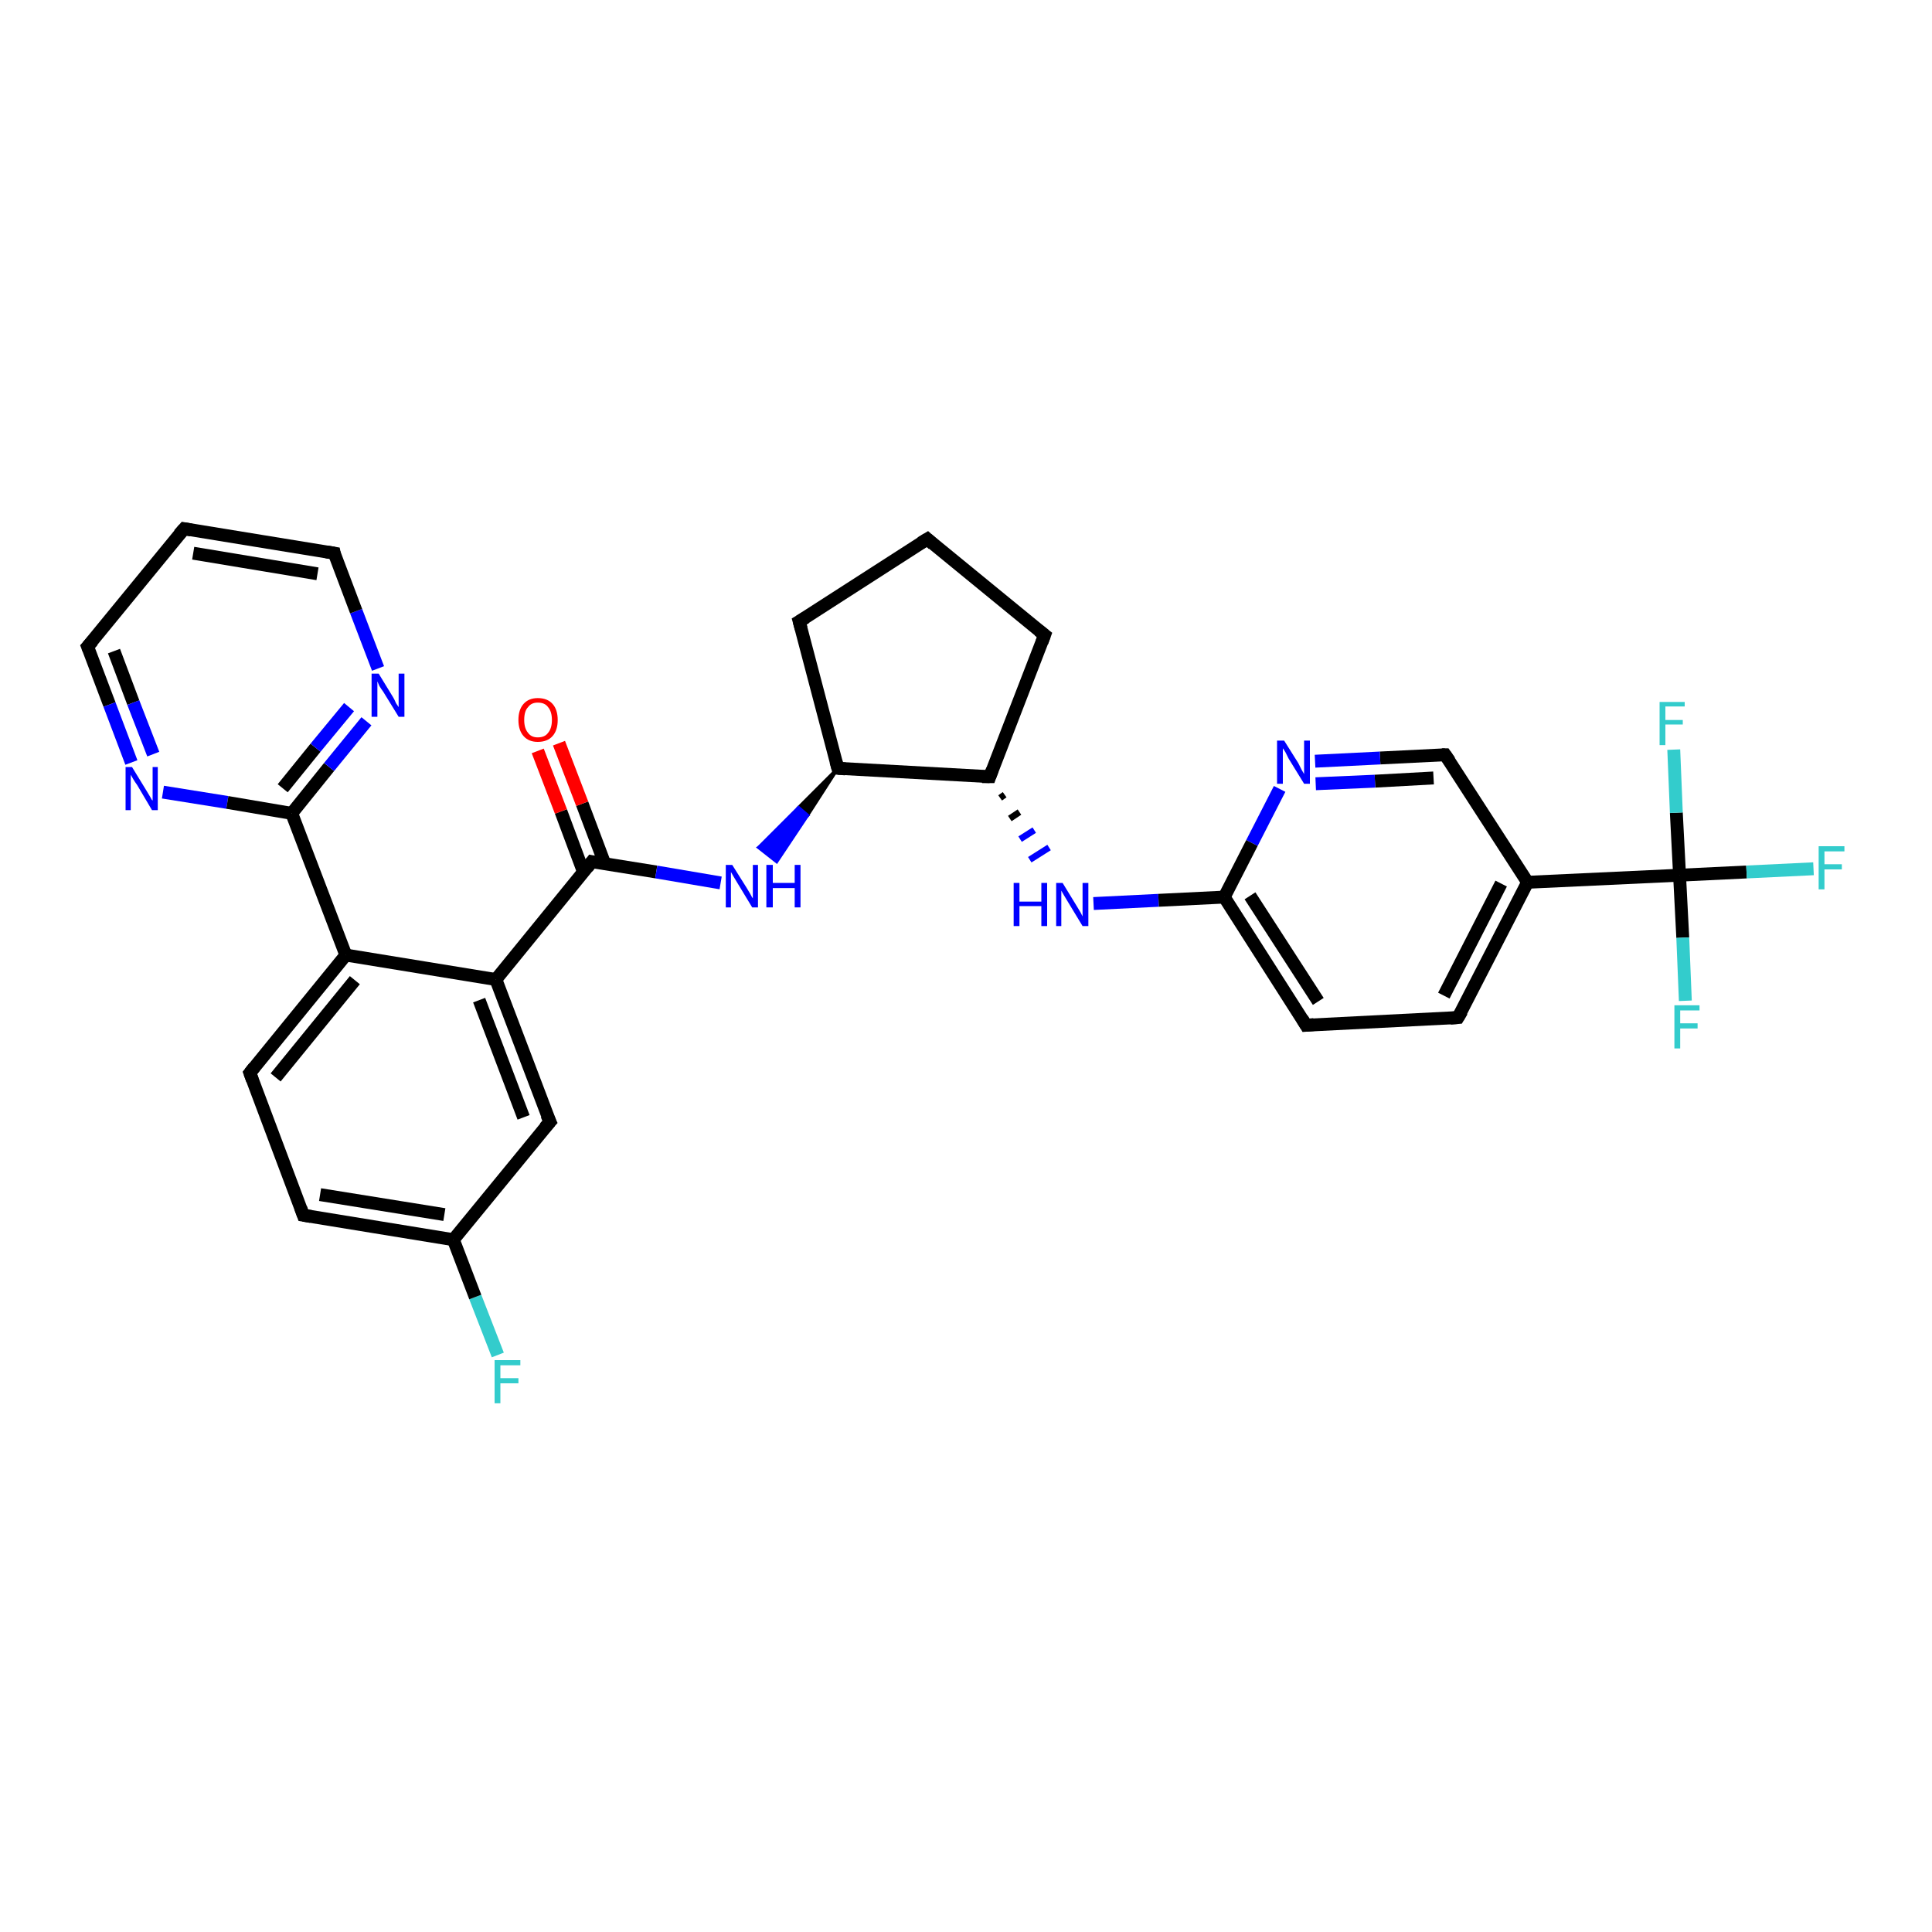 <?xml version='1.0' encoding='iso-8859-1'?>
<svg version='1.1' baseProfile='full'
              xmlns='http://www.w3.org/2000/svg'
                      xmlns:rdkit='http://www.rdkit.org/xml'
                      xmlns:xlink='http://www.w3.org/1999/xlink'
                  xml:space='preserve'
width='300px' height='300px' viewBox='0 0 300 300'>
<!-- END OF HEADER -->
<rect style='opacity:1.0;fill:#FFFFFF;stroke:none' width='300.0' height='300.0' x='0.0' y='0.0'> </rect>
<path class='bond-0 atom-0 atom-1' d='M 77.3,210.4 L 73.8,201.4' style='fill:none;fill-rule:evenodd;stroke:#33CCCC;stroke-width:2.0px;stroke-linecap:butt;stroke-linejoin:miter;stroke-opacity:1' />
<path class='bond-0 atom-0 atom-1' d='M 73.8,201.4 L 70.4,192.5' style='fill:none;fill-rule:evenodd;stroke:#000000;stroke-width:2.0px;stroke-linecap:butt;stroke-linejoin:miter;stroke-opacity:1' />
<path class='bond-1 atom-1 atom-2' d='M 70.4,192.5 L 47.1,188.7' style='fill:none;fill-rule:evenodd;stroke:#000000;stroke-width:2.0px;stroke-linecap:butt;stroke-linejoin:miter;stroke-opacity:1' />
<path class='bond-1 atom-1 atom-2' d='M 69.0,188.6 L 49.7,185.5' style='fill:none;fill-rule:evenodd;stroke:#000000;stroke-width:2.0px;stroke-linecap:butt;stroke-linejoin:miter;stroke-opacity:1' />
<path class='bond-2 atom-2 atom-3' d='M 47.1,188.7 L 38.8,166.6' style='fill:none;fill-rule:evenodd;stroke:#000000;stroke-width:2.0px;stroke-linecap:butt;stroke-linejoin:miter;stroke-opacity:1' />
<path class='bond-3 atom-3 atom-4' d='M 38.8,166.6 L 53.7,148.3' style='fill:none;fill-rule:evenodd;stroke:#000000;stroke-width:2.0px;stroke-linecap:butt;stroke-linejoin:miter;stroke-opacity:1' />
<path class='bond-3 atom-3 atom-4' d='M 42.8,167.3 L 55.1,152.2' style='fill:none;fill-rule:evenodd;stroke:#000000;stroke-width:2.0px;stroke-linecap:butt;stroke-linejoin:miter;stroke-opacity:1' />
<path class='bond-4 atom-4 atom-5' d='M 53.7,148.3 L 45.3,126.3' style='fill:none;fill-rule:evenodd;stroke:#000000;stroke-width:2.0px;stroke-linecap:butt;stroke-linejoin:miter;stroke-opacity:1' />
<path class='bond-5 atom-5 atom-6' d='M 45.3,126.3 L 51.1,119.1' style='fill:none;fill-rule:evenodd;stroke:#000000;stroke-width:2.0px;stroke-linecap:butt;stroke-linejoin:miter;stroke-opacity:1' />
<path class='bond-5 atom-5 atom-6' d='M 51.1,119.1 L 56.9,112.0' style='fill:none;fill-rule:evenodd;stroke:#0000FF;stroke-width:2.0px;stroke-linecap:butt;stroke-linejoin:miter;stroke-opacity:1' />
<path class='bond-5 atom-5 atom-6' d='M 43.9,122.4 L 49.0,116.1' style='fill:none;fill-rule:evenodd;stroke:#000000;stroke-width:2.0px;stroke-linecap:butt;stroke-linejoin:miter;stroke-opacity:1' />
<path class='bond-5 atom-5 atom-6' d='M 49.0,116.1 L 54.2,109.8' style='fill:none;fill-rule:evenodd;stroke:#0000FF;stroke-width:2.0px;stroke-linecap:butt;stroke-linejoin:miter;stroke-opacity:1' />
<path class='bond-6 atom-6 atom-7' d='M 58.7,103.8 L 55.3,94.9' style='fill:none;fill-rule:evenodd;stroke:#0000FF;stroke-width:2.0px;stroke-linecap:butt;stroke-linejoin:miter;stroke-opacity:1' />
<path class='bond-6 atom-6 atom-7' d='M 55.3,94.9 L 51.9,85.9' style='fill:none;fill-rule:evenodd;stroke:#000000;stroke-width:2.0px;stroke-linecap:butt;stroke-linejoin:miter;stroke-opacity:1' />
<path class='bond-7 atom-7 atom-8' d='M 51.9,85.9 L 28.6,82.1' style='fill:none;fill-rule:evenodd;stroke:#000000;stroke-width:2.0px;stroke-linecap:butt;stroke-linejoin:miter;stroke-opacity:1' />
<path class='bond-7 atom-7 atom-8' d='M 49.3,89.1 L 30.0,85.9' style='fill:none;fill-rule:evenodd;stroke:#000000;stroke-width:2.0px;stroke-linecap:butt;stroke-linejoin:miter;stroke-opacity:1' />
<path class='bond-8 atom-8 atom-9' d='M 28.6,82.1 L 13.6,100.4' style='fill:none;fill-rule:evenodd;stroke:#000000;stroke-width:2.0px;stroke-linecap:butt;stroke-linejoin:miter;stroke-opacity:1' />
<path class='bond-9 atom-9 atom-10' d='M 13.6,100.4 L 17.0,109.4' style='fill:none;fill-rule:evenodd;stroke:#000000;stroke-width:2.0px;stroke-linecap:butt;stroke-linejoin:miter;stroke-opacity:1' />
<path class='bond-9 atom-9 atom-10' d='M 17.0,109.4 L 20.4,118.4' style='fill:none;fill-rule:evenodd;stroke:#0000FF;stroke-width:2.0px;stroke-linecap:butt;stroke-linejoin:miter;stroke-opacity:1' />
<path class='bond-9 atom-9 atom-10' d='M 17.7,101.1 L 20.7,109.1' style='fill:none;fill-rule:evenodd;stroke:#000000;stroke-width:2.0px;stroke-linecap:butt;stroke-linejoin:miter;stroke-opacity:1' />
<path class='bond-9 atom-9 atom-10' d='M 20.7,109.1 L 23.8,117.1' style='fill:none;fill-rule:evenodd;stroke:#0000FF;stroke-width:2.0px;stroke-linecap:butt;stroke-linejoin:miter;stroke-opacity:1' />
<path class='bond-10 atom-4 atom-11' d='M 53.7,148.3 L 77.0,152.1' style='fill:none;fill-rule:evenodd;stroke:#000000;stroke-width:2.0px;stroke-linecap:butt;stroke-linejoin:miter;stroke-opacity:1' />
<path class='bond-11 atom-11 atom-12' d='M 77.0,152.1 L 85.4,174.2' style='fill:none;fill-rule:evenodd;stroke:#000000;stroke-width:2.0px;stroke-linecap:butt;stroke-linejoin:miter;stroke-opacity:1' />
<path class='bond-11 atom-11 atom-12' d='M 74.4,155.3 L 81.3,173.5' style='fill:none;fill-rule:evenodd;stroke:#000000;stroke-width:2.0px;stroke-linecap:butt;stroke-linejoin:miter;stroke-opacity:1' />
<path class='bond-12 atom-11 atom-13' d='M 77.0,152.1 L 91.9,133.8' style='fill:none;fill-rule:evenodd;stroke:#000000;stroke-width:2.0px;stroke-linecap:butt;stroke-linejoin:miter;stroke-opacity:1' />
<path class='bond-13 atom-13 atom-14' d='M 93.9,134.1 L 90.4,124.8' style='fill:none;fill-rule:evenodd;stroke:#000000;stroke-width:2.0px;stroke-linecap:butt;stroke-linejoin:miter;stroke-opacity:1' />
<path class='bond-13 atom-13 atom-14' d='M 90.4,124.8 L 86.8,115.4' style='fill:none;fill-rule:evenodd;stroke:#FF0000;stroke-width:2.0px;stroke-linecap:butt;stroke-linejoin:miter;stroke-opacity:1' />
<path class='bond-13 atom-13 atom-14' d='M 90.6,135.4 L 87.1,126.0' style='fill:none;fill-rule:evenodd;stroke:#000000;stroke-width:2.0px;stroke-linecap:butt;stroke-linejoin:miter;stroke-opacity:1' />
<path class='bond-13 atom-13 atom-14' d='M 87.1,126.0 L 83.5,116.6' style='fill:none;fill-rule:evenodd;stroke:#FF0000;stroke-width:2.0px;stroke-linecap:butt;stroke-linejoin:miter;stroke-opacity:1' />
<path class='bond-14 atom-13 atom-15' d='M 91.9,133.8 L 101.9,135.4' style='fill:none;fill-rule:evenodd;stroke:#000000;stroke-width:2.0px;stroke-linecap:butt;stroke-linejoin:miter;stroke-opacity:1' />
<path class='bond-14 atom-13 atom-15' d='M 101.9,135.4 L 111.9,137.1' style='fill:none;fill-rule:evenodd;stroke:#0000FF;stroke-width:2.0px;stroke-linecap:butt;stroke-linejoin:miter;stroke-opacity:1' />
<path class='bond-15 atom-16 atom-15' d='M 130.1,119.3 L 125.4,126.6 L 124.0,125.4 Z' style='fill:#000000;fill-rule:evenodd;fill-opacity:1;stroke:#000000;stroke-width:0.5px;stroke-linecap:butt;stroke-linejoin:miter;stroke-opacity:1;' />
<path class='bond-15 atom-16 atom-15' d='M 125.4,126.6 L 117.8,131.6 L 120.6,133.8 Z' style='fill:#0000FF;fill-rule:evenodd;fill-opacity:1;stroke:#0000FF;stroke-width:0.5px;stroke-linecap:butt;stroke-linejoin:miter;stroke-opacity:1;' />
<path class='bond-15 atom-16 atom-15' d='M 125.4,126.6 L 124.0,125.4 L 117.8,131.6 Z' style='fill:#0000FF;fill-rule:evenodd;fill-opacity:1;stroke:#0000FF;stroke-width:0.5px;stroke-linecap:butt;stroke-linejoin:miter;stroke-opacity:1;' />
<path class='bond-16 atom-16 atom-17' d='M 130.1,119.3 L 124.1,96.5' style='fill:none;fill-rule:evenodd;stroke:#000000;stroke-width:2.0px;stroke-linecap:butt;stroke-linejoin:miter;stroke-opacity:1' />
<path class='bond-17 atom-17 atom-18' d='M 124.1,96.5 L 144.0,83.7' style='fill:none;fill-rule:evenodd;stroke:#000000;stroke-width:2.0px;stroke-linecap:butt;stroke-linejoin:miter;stroke-opacity:1' />
<path class='bond-18 atom-18 atom-19' d='M 144.0,83.7 L 162.2,98.6' style='fill:none;fill-rule:evenodd;stroke:#000000;stroke-width:2.0px;stroke-linecap:butt;stroke-linejoin:miter;stroke-opacity:1' />
<path class='bond-19 atom-19 atom-20' d='M 162.2,98.6 L 153.7,120.6' style='fill:none;fill-rule:evenodd;stroke:#000000;stroke-width:2.0px;stroke-linecap:butt;stroke-linejoin:miter;stroke-opacity:1' />
<path class='bond-20 atom-20 atom-21' d='M 155.3,123.9 L 156.0,123.4' style='fill:none;fill-rule:evenodd;stroke:#000000;stroke-width:1.0px;stroke-linecap:butt;stroke-linejoin:miter;stroke-opacity:1' />
<path class='bond-20 atom-20 atom-21' d='M 156.8,127.1 L 158.3,126.1' style='fill:none;fill-rule:evenodd;stroke:#000000;stroke-width:1.0px;stroke-linecap:butt;stroke-linejoin:miter;stroke-opacity:1' />
<path class='bond-20 atom-20 atom-21' d='M 158.4,130.3 L 160.6,128.9' style='fill:none;fill-rule:evenodd;stroke:#0000FF;stroke-width:1.0px;stroke-linecap:butt;stroke-linejoin:miter;stroke-opacity:1' />
<path class='bond-20 atom-20 atom-21' d='M 159.9,133.5 L 162.9,131.6' style='fill:none;fill-rule:evenodd;stroke:#0000FF;stroke-width:1.0px;stroke-linecap:butt;stroke-linejoin:miter;stroke-opacity:1' />
<path class='bond-21 atom-21 atom-22' d='M 169.8,140.3 L 179.9,139.8' style='fill:none;fill-rule:evenodd;stroke:#0000FF;stroke-width:2.0px;stroke-linecap:butt;stroke-linejoin:miter;stroke-opacity:1' />
<path class='bond-21 atom-21 atom-22' d='M 179.9,139.8 L 190.1,139.3' style='fill:none;fill-rule:evenodd;stroke:#000000;stroke-width:2.0px;stroke-linecap:butt;stroke-linejoin:miter;stroke-opacity:1' />
<path class='bond-22 atom-22 atom-23' d='M 190.1,139.3 L 202.8,159.2' style='fill:none;fill-rule:evenodd;stroke:#000000;stroke-width:2.0px;stroke-linecap:butt;stroke-linejoin:miter;stroke-opacity:1' />
<path class='bond-22 atom-22 atom-23' d='M 194.1,139.1 L 204.7,155.5' style='fill:none;fill-rule:evenodd;stroke:#000000;stroke-width:2.0px;stroke-linecap:butt;stroke-linejoin:miter;stroke-opacity:1' />
<path class='bond-23 atom-23 atom-24' d='M 202.8,159.2 L 226.4,158.0' style='fill:none;fill-rule:evenodd;stroke:#000000;stroke-width:2.0px;stroke-linecap:butt;stroke-linejoin:miter;stroke-opacity:1' />
<path class='bond-24 atom-24 atom-25' d='M 226.4,158.0 L 237.2,137.0' style='fill:none;fill-rule:evenodd;stroke:#000000;stroke-width:2.0px;stroke-linecap:butt;stroke-linejoin:miter;stroke-opacity:1' />
<path class='bond-24 atom-24 atom-25' d='M 224.2,154.6 L 233.1,137.2' style='fill:none;fill-rule:evenodd;stroke:#000000;stroke-width:2.0px;stroke-linecap:butt;stroke-linejoin:miter;stroke-opacity:1' />
<path class='bond-25 atom-25 atom-26' d='M 237.2,137.0 L 224.4,117.2' style='fill:none;fill-rule:evenodd;stroke:#000000;stroke-width:2.0px;stroke-linecap:butt;stroke-linejoin:miter;stroke-opacity:1' />
<path class='bond-26 atom-26 atom-27' d='M 224.4,117.2 L 214.3,117.7' style='fill:none;fill-rule:evenodd;stroke:#000000;stroke-width:2.0px;stroke-linecap:butt;stroke-linejoin:miter;stroke-opacity:1' />
<path class='bond-26 atom-26 atom-27' d='M 214.3,117.7 L 204.2,118.2' style='fill:none;fill-rule:evenodd;stroke:#0000FF;stroke-width:2.0px;stroke-linecap:butt;stroke-linejoin:miter;stroke-opacity:1' />
<path class='bond-26 atom-26 atom-27' d='M 222.6,120.8 L 213.5,121.3' style='fill:none;fill-rule:evenodd;stroke:#000000;stroke-width:2.0px;stroke-linecap:butt;stroke-linejoin:miter;stroke-opacity:1' />
<path class='bond-26 atom-26 atom-27' d='M 213.5,121.3 L 204.3,121.7' style='fill:none;fill-rule:evenodd;stroke:#0000FF;stroke-width:2.0px;stroke-linecap:butt;stroke-linejoin:miter;stroke-opacity:1' />
<path class='bond-27 atom-25 atom-28' d='M 237.2,137.0 L 260.8,135.9' style='fill:none;fill-rule:evenodd;stroke:#000000;stroke-width:2.0px;stroke-linecap:butt;stroke-linejoin:miter;stroke-opacity:1' />
<path class='bond-28 atom-28 atom-29' d='M 260.8,135.9 L 271.2,135.4' style='fill:none;fill-rule:evenodd;stroke:#000000;stroke-width:2.0px;stroke-linecap:butt;stroke-linejoin:miter;stroke-opacity:1' />
<path class='bond-28 atom-28 atom-29' d='M 271.2,135.4 L 281.6,134.9' style='fill:none;fill-rule:evenodd;stroke:#33CCCC;stroke-width:2.0px;stroke-linecap:butt;stroke-linejoin:miter;stroke-opacity:1' />
<path class='bond-29 atom-28 atom-30' d='M 260.8,135.9 L 261.3,145.6' style='fill:none;fill-rule:evenodd;stroke:#000000;stroke-width:2.0px;stroke-linecap:butt;stroke-linejoin:miter;stroke-opacity:1' />
<path class='bond-29 atom-28 atom-30' d='M 261.3,145.6 L 261.7,155.4' style='fill:none;fill-rule:evenodd;stroke:#33CCCC;stroke-width:2.0px;stroke-linecap:butt;stroke-linejoin:miter;stroke-opacity:1' />
<path class='bond-30 atom-28 atom-31' d='M 260.8,135.9 L 260.3,126.2' style='fill:none;fill-rule:evenodd;stroke:#000000;stroke-width:2.0px;stroke-linecap:butt;stroke-linejoin:miter;stroke-opacity:1' />
<path class='bond-30 atom-28 atom-31' d='M 260.3,126.2 L 259.9,116.4' style='fill:none;fill-rule:evenodd;stroke:#33CCCC;stroke-width:2.0px;stroke-linecap:butt;stroke-linejoin:miter;stroke-opacity:1' />
<path class='bond-31 atom-12 atom-1' d='M 85.4,174.2 L 70.4,192.5' style='fill:none;fill-rule:evenodd;stroke:#000000;stroke-width:2.0px;stroke-linecap:butt;stroke-linejoin:miter;stroke-opacity:1' />
<path class='bond-32 atom-20 atom-16' d='M 153.7,120.6 L 130.1,119.3' style='fill:none;fill-rule:evenodd;stroke:#000000;stroke-width:2.0px;stroke-linecap:butt;stroke-linejoin:miter;stroke-opacity:1' />
<path class='bond-33 atom-27 atom-22' d='M 198.7,122.5 L 194.4,130.9' style='fill:none;fill-rule:evenodd;stroke:#0000FF;stroke-width:2.0px;stroke-linecap:butt;stroke-linejoin:miter;stroke-opacity:1' />
<path class='bond-33 atom-27 atom-22' d='M 194.4,130.9 L 190.1,139.3' style='fill:none;fill-rule:evenodd;stroke:#000000;stroke-width:2.0px;stroke-linecap:butt;stroke-linejoin:miter;stroke-opacity:1' />
<path class='bond-34 atom-10 atom-5' d='M 25.3,123.0 L 35.3,124.6' style='fill:none;fill-rule:evenodd;stroke:#0000FF;stroke-width:2.0px;stroke-linecap:butt;stroke-linejoin:miter;stroke-opacity:1' />
<path class='bond-34 atom-10 atom-5' d='M 35.3,124.6 L 45.3,126.3' style='fill:none;fill-rule:evenodd;stroke:#000000;stroke-width:2.0px;stroke-linecap:butt;stroke-linejoin:miter;stroke-opacity:1' />
<path d='M 48.3,188.9 L 47.1,188.7 L 46.7,187.6' style='fill:none;stroke:#000000;stroke-width:2.0px;stroke-linecap:butt;stroke-linejoin:miter;stroke-opacity:1;' />
<path d='M 39.2,167.7 L 38.8,166.6 L 39.5,165.7' style='fill:none;stroke:#000000;stroke-width:2.0px;stroke-linecap:butt;stroke-linejoin:miter;stroke-opacity:1;' />
<path d='M 52.0,86.4 L 51.9,85.9 L 50.7,85.7' style='fill:none;stroke:#000000;stroke-width:2.0px;stroke-linecap:butt;stroke-linejoin:miter;stroke-opacity:1;' />
<path d='M 29.7,82.3 L 28.6,82.1 L 27.8,83.0' style='fill:none;stroke:#000000;stroke-width:2.0px;stroke-linecap:butt;stroke-linejoin:miter;stroke-opacity:1;' />
<path d='M 14.4,99.5 L 13.6,100.4 L 13.8,100.9' style='fill:none;stroke:#000000;stroke-width:2.0px;stroke-linecap:butt;stroke-linejoin:miter;stroke-opacity:1;' />
<path d='M 84.9,173.1 L 85.4,174.2 L 84.6,175.1' style='fill:none;stroke:#000000;stroke-width:2.0px;stroke-linecap:butt;stroke-linejoin:miter;stroke-opacity:1;' />
<path d='M 91.2,134.7 L 91.9,133.8 L 92.4,133.9' style='fill:none;stroke:#000000;stroke-width:2.0px;stroke-linecap:butt;stroke-linejoin:miter;stroke-opacity:1;' />
<path d='M 129.8,118.2 L 130.1,119.3 L 131.3,119.4' style='fill:none;stroke:#000000;stroke-width:2.0px;stroke-linecap:butt;stroke-linejoin:miter;stroke-opacity:1;' />
<path d='M 124.4,97.6 L 124.1,96.5 L 125.1,95.9' style='fill:none;stroke:#000000;stroke-width:2.0px;stroke-linecap:butt;stroke-linejoin:miter;stroke-opacity:1;' />
<path d='M 143.0,84.3 L 144.0,83.7 L 144.9,84.5' style='fill:none;stroke:#000000;stroke-width:2.0px;stroke-linecap:butt;stroke-linejoin:miter;stroke-opacity:1;' />
<path d='M 161.3,97.9 L 162.2,98.6 L 161.8,99.7' style='fill:none;stroke:#000000;stroke-width:2.0px;stroke-linecap:butt;stroke-linejoin:miter;stroke-opacity:1;' />
<path d='M 154.1,119.5 L 153.7,120.6 L 152.5,120.6' style='fill:none;stroke:#000000;stroke-width:2.0px;stroke-linecap:butt;stroke-linejoin:miter;stroke-opacity:1;' />
<path d='M 202.2,158.2 L 202.8,159.2 L 204.0,159.1' style='fill:none;stroke:#000000;stroke-width:2.0px;stroke-linecap:butt;stroke-linejoin:miter;stroke-opacity:1;' />
<path d='M 225.2,158.1 L 226.4,158.0 L 227.0,157.0' style='fill:none;stroke:#000000;stroke-width:2.0px;stroke-linecap:butt;stroke-linejoin:miter;stroke-opacity:1;' />
<path d='M 225.1,118.2 L 224.4,117.2 L 223.9,117.2' style='fill:none;stroke:#000000;stroke-width:2.0px;stroke-linecap:butt;stroke-linejoin:miter;stroke-opacity:1;' />
<path class='atom-0' d='M 76.8 211.2
L 80.8 211.2
L 80.8 212.0
L 77.7 212.0
L 77.7 214.0
L 80.5 214.0
L 80.5 214.8
L 77.7 214.8
L 77.7 217.9
L 76.8 217.9
L 76.8 211.2
' fill='#33CCCC'/>
<path class='atom-6' d='M 58.8 104.6
L 61.0 108.2
Q 61.2 108.5, 61.5 109.2
Q 61.9 109.8, 61.9 109.8
L 61.9 104.6
L 62.8 104.6
L 62.8 111.3
L 61.9 111.3
L 59.5 107.4
Q 59.2 107.0, 58.9 106.5
Q 58.7 106.0, 58.6 105.8
L 58.6 111.3
L 57.7 111.3
L 57.7 104.6
L 58.8 104.6
' fill='#0000FF'/>
<path class='atom-10' d='M 20.5 119.1
L 22.7 122.7
Q 22.9 123.0, 23.3 123.7
Q 23.6 124.3, 23.7 124.3
L 23.7 119.1
L 24.5 119.1
L 24.5 125.8
L 23.6 125.8
L 21.3 121.9
Q 21.0 121.5, 20.7 121.0
Q 20.4 120.5, 20.3 120.3
L 20.3 125.8
L 19.5 125.8
L 19.5 119.1
L 20.5 119.1
' fill='#0000FF'/>
<path class='atom-14' d='M 80.5 111.8
Q 80.5 110.2, 81.3 109.3
Q 82.1 108.4, 83.5 108.4
Q 85.0 108.4, 85.8 109.3
Q 86.6 110.2, 86.6 111.8
Q 86.6 113.4, 85.8 114.3
Q 85.0 115.2, 83.5 115.2
Q 82.1 115.2, 81.3 114.3
Q 80.5 113.4, 80.5 111.8
M 83.5 114.5
Q 84.6 114.5, 85.1 113.8
Q 85.7 113.1, 85.7 111.8
Q 85.7 110.5, 85.1 109.8
Q 84.6 109.1, 83.5 109.1
Q 82.5 109.1, 82.0 109.8
Q 81.4 110.4, 81.4 111.8
Q 81.4 113.1, 82.0 113.8
Q 82.5 114.5, 83.5 114.5
' fill='#FF0000'/>
<path class='atom-15' d='M 113.7 134.3
L 115.9 137.8
Q 116.1 138.1, 116.5 138.8
Q 116.8 139.4, 116.9 139.5
L 116.9 134.3
L 117.7 134.3
L 117.7 140.9
L 116.8 140.9
L 114.5 137.1
Q 114.2 136.6, 113.9 136.1
Q 113.6 135.6, 113.5 135.4
L 113.5 140.9
L 112.7 140.9
L 112.7 134.3
L 113.7 134.3
' fill='#0000FF'/>
<path class='atom-15' d='M 119.0 134.3
L 120.0 134.3
L 120.0 137.1
L 123.4 137.1
L 123.4 134.3
L 124.3 134.3
L 124.3 140.9
L 123.4 140.9
L 123.4 137.9
L 120.0 137.9
L 120.0 140.9
L 119.0 140.9
L 119.0 134.3
' fill='#0000FF'/>
<path class='atom-21' d='M 157.4 137.1
L 158.3 137.1
L 158.3 140.0
L 161.7 140.0
L 161.7 137.1
L 162.6 137.1
L 162.6 143.8
L 161.7 143.8
L 161.7 140.7
L 158.3 140.7
L 158.3 143.8
L 157.4 143.8
L 157.4 137.1
' fill='#0000FF'/>
<path class='atom-21' d='M 165.0 137.1
L 167.2 140.7
Q 167.4 141.0, 167.8 141.7
Q 168.1 142.3, 168.1 142.3
L 168.1 137.1
L 169.0 137.1
L 169.0 143.8
L 168.1 143.8
L 165.8 140.0
Q 165.5 139.5, 165.2 139.0
Q 164.9 138.5, 164.8 138.3
L 164.8 143.8
L 164.0 143.8
L 164.0 137.1
L 165.0 137.1
' fill='#0000FF'/>
<path class='atom-27' d='M 199.4 115.0
L 201.6 118.5
Q 201.8 118.9, 202.1 119.5
Q 202.5 120.2, 202.5 120.2
L 202.5 115.0
L 203.4 115.0
L 203.4 121.7
L 202.5 121.7
L 200.1 117.8
Q 199.9 117.4, 199.6 116.8
Q 199.3 116.3, 199.2 116.2
L 199.2 121.7
L 198.3 121.7
L 198.3 115.0
L 199.4 115.0
' fill='#0000FF'/>
<path class='atom-29' d='M 282.4 131.4
L 286.4 131.4
L 286.4 132.2
L 283.3 132.2
L 283.3 134.2
L 286.0 134.2
L 286.0 135.0
L 283.3 135.0
L 283.3 138.1
L 282.4 138.1
L 282.4 131.4
' fill='#33CCCC'/>
<path class='atom-30' d='M 260.0 156.1
L 263.9 156.1
L 263.9 156.9
L 260.9 156.9
L 260.9 158.9
L 263.6 158.9
L 263.6 159.7
L 260.9 159.7
L 260.9 162.8
L 260.0 162.8
L 260.0 156.1
' fill='#33CCCC'/>
<path class='atom-31' d='M 257.7 109.0
L 261.6 109.0
L 261.6 109.7
L 258.6 109.7
L 258.6 111.8
L 261.3 111.8
L 261.3 112.5
L 258.6 112.5
L 258.6 115.7
L 257.7 115.7
L 257.7 109.0
' fill='#33CCCC'/>
</svg>
